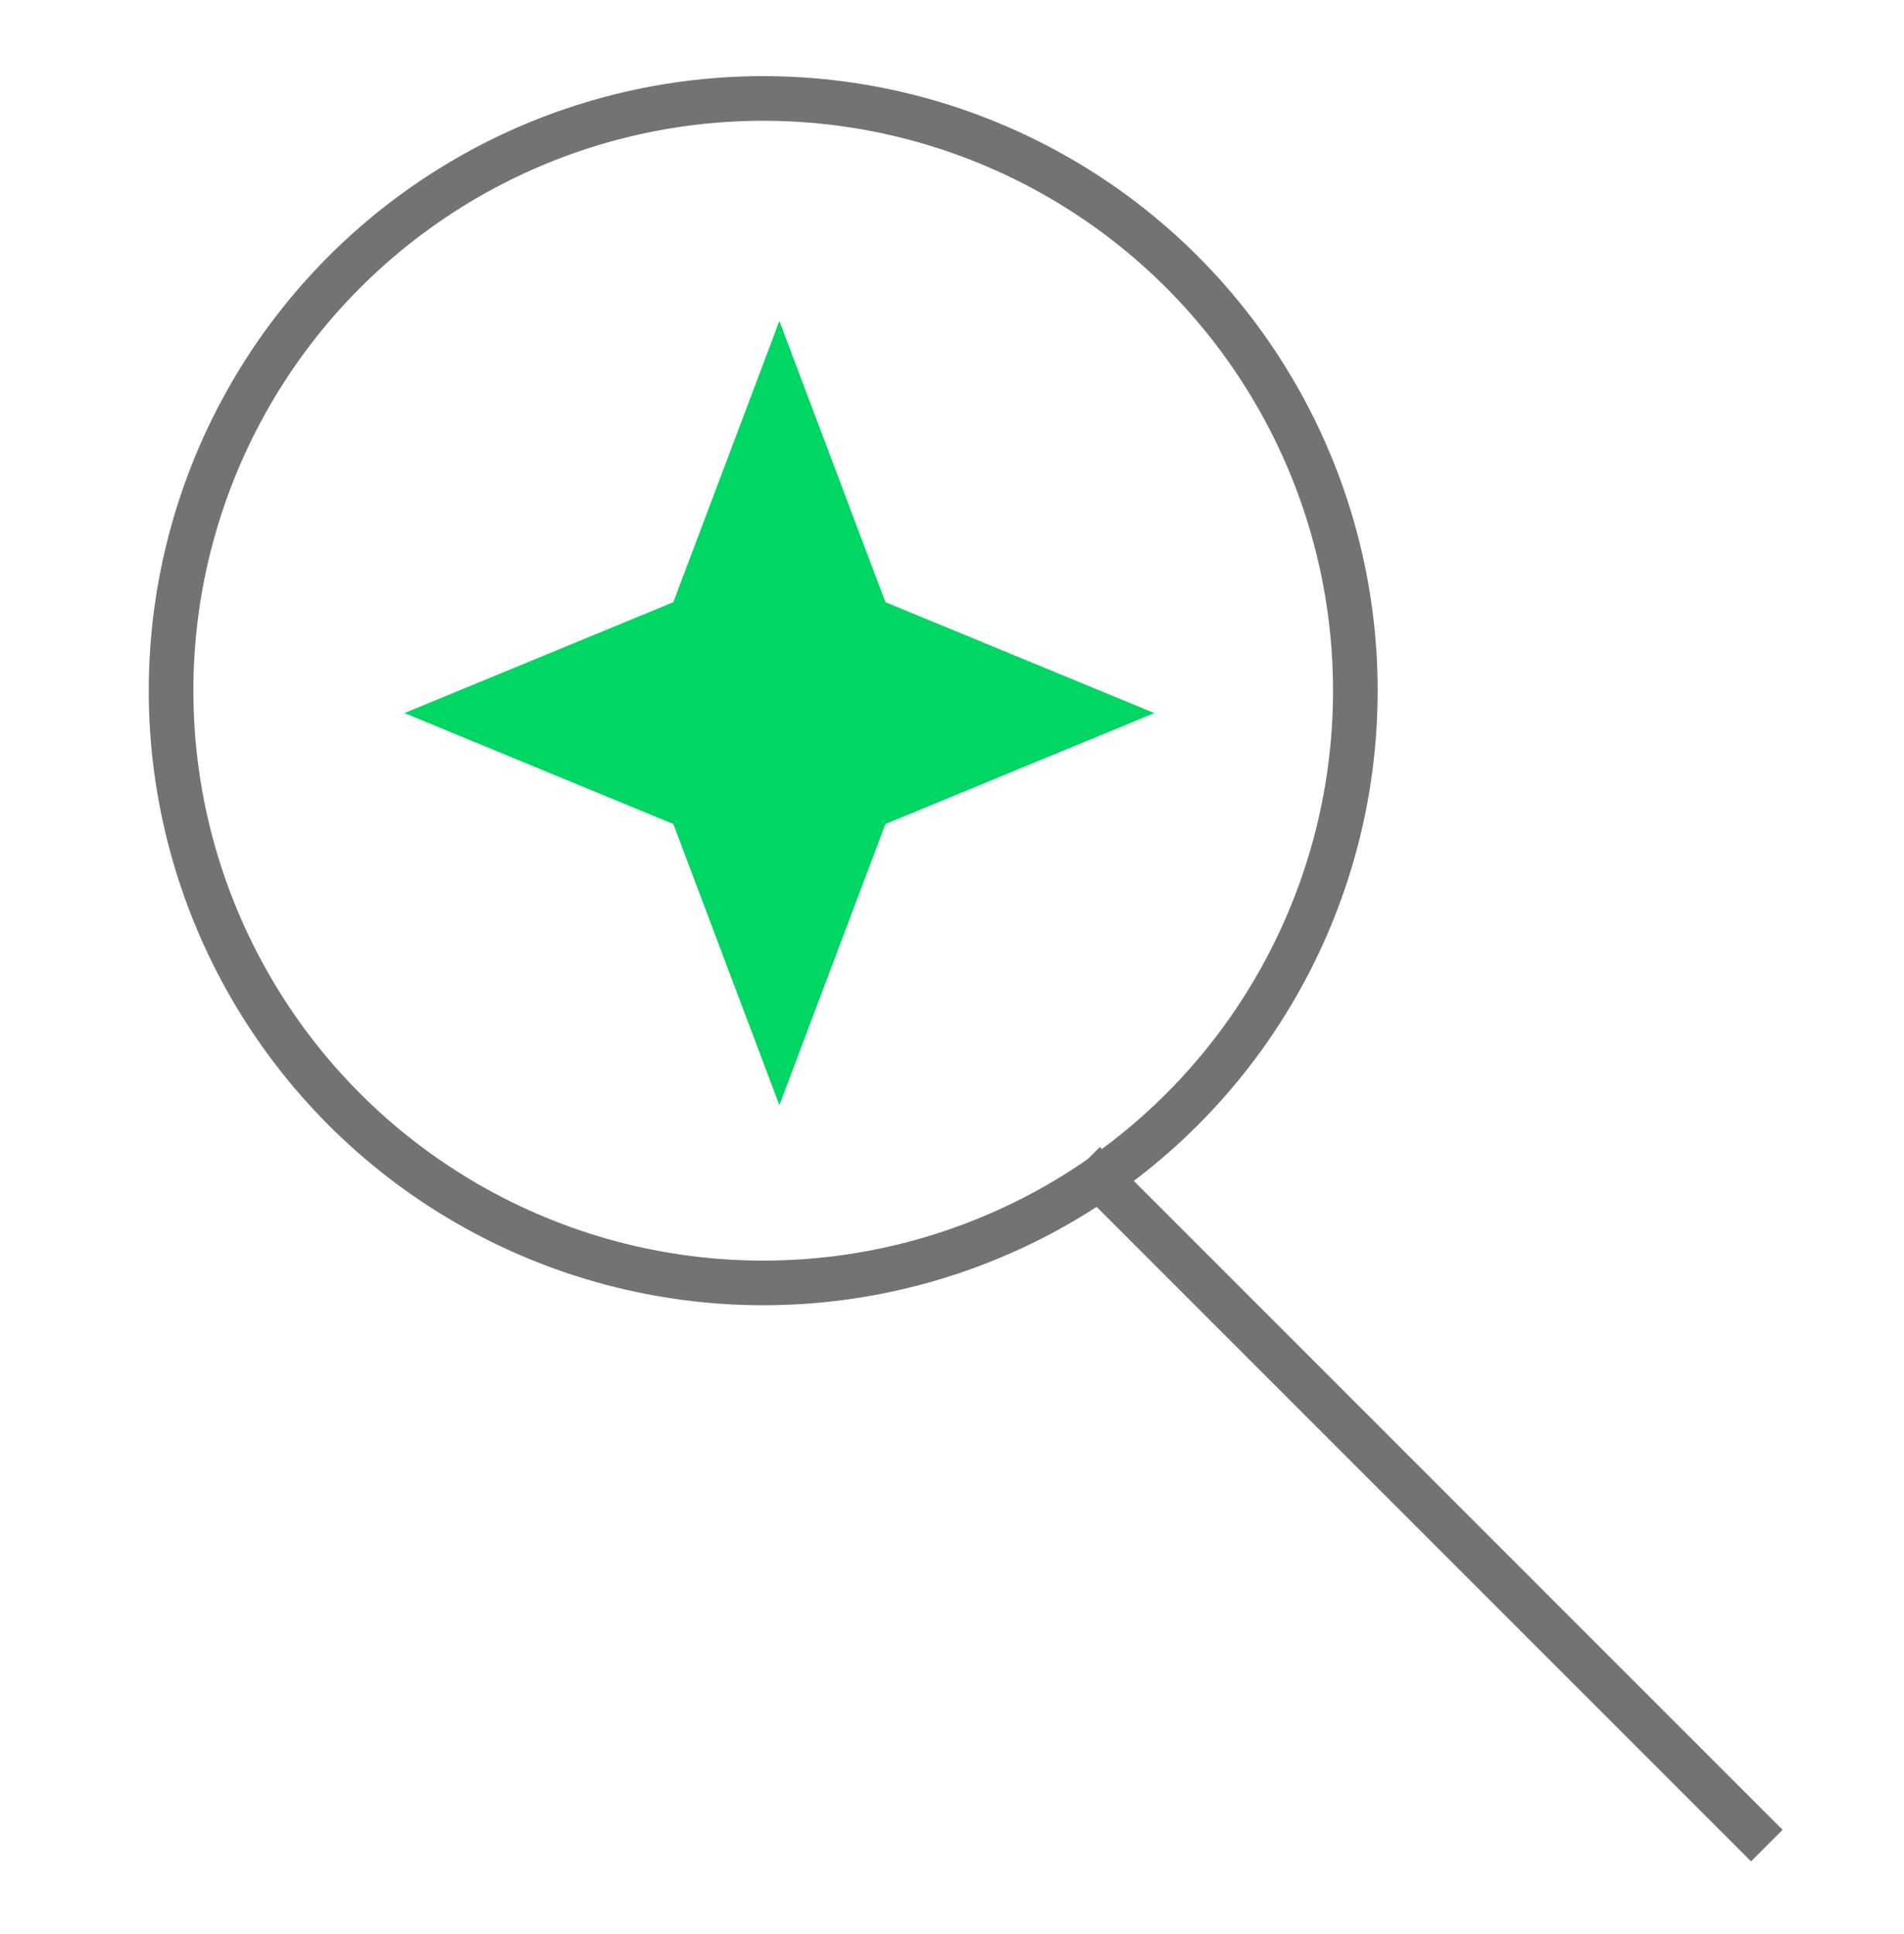 <svg width="64" height="65" viewBox="0 0 64 65" fill="none" xmlns="http://www.w3.org/2000/svg">
<circle cx="25.654" cy="23.213" r="19.904" stroke="#737373" stroke-width="1.5"/>
<line x1="36.441" y1="39.079" x2="59.389" y2="62.027" stroke="#737373" stroke-width="1.5"/>
<path d="M26.198 10.789L29.763 20.239L38.802 23.966L29.763 27.693L26.198 37.143L22.633 27.693L13.594 23.966L22.633 20.239L26.198 10.789Z" fill="#00D664"/>
</svg>
